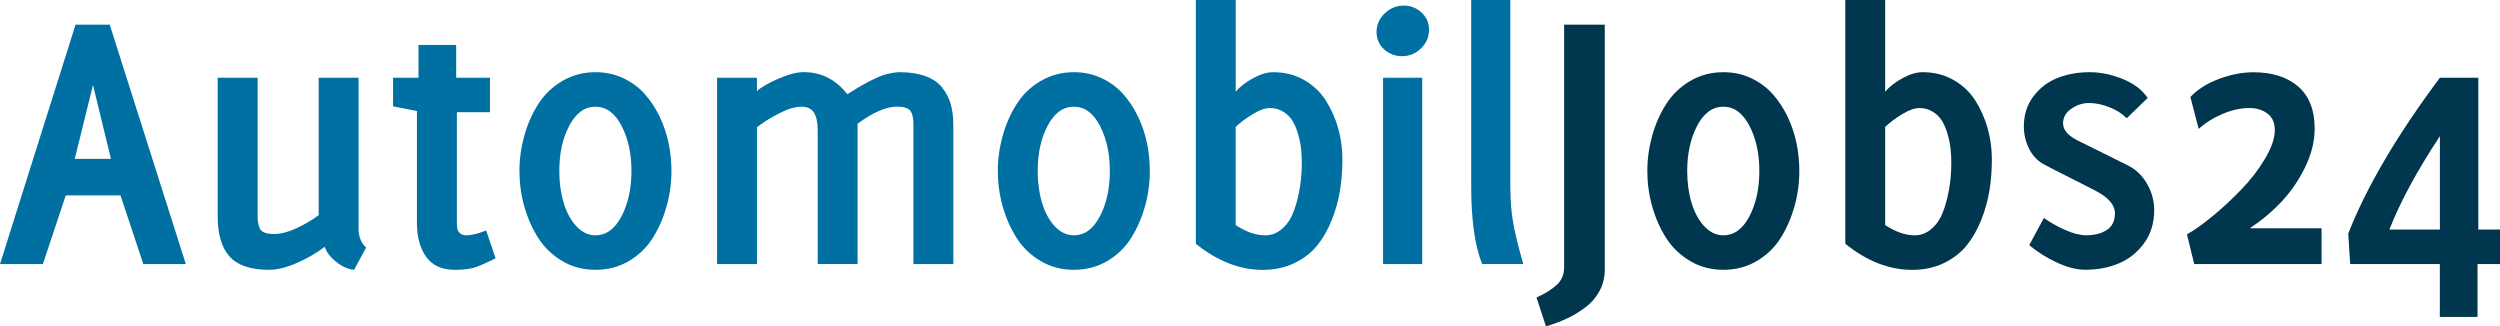 <?xml version="1.0" encoding="utf-8"?>
<!-- Generator: Adobe Illustrator 27.3.1, SVG Export Plug-In . SVG Version: 6.00 Build 0)  -->
<svg version="1.1" id="Ebene_1" xmlns="http://www.w3.org/2000/svg" xmlns:xlink="http://www.w3.org/1999/xlink" x="0px" y="0px"
	 viewBox="0 0 447.07 58.37" enable-background="new 0 0 447.07 58.37" xml:space="preserve">
<path fill="#0070A3" d="M0,47.22L13.51,4.41h6.11l13.61,42.81h-7.6l-4.08-12.28h-9.79L7.67,47.22H0z M13.37,28.41h6.47L16.63,15.2
	L13.37,28.41z"/>
<path fill="#0070A3" d="M38.93,38.66V13.9h7.14v24.7c0,1.19,0.19,2.03,0.56,2.52c0.38,0.48,1.16,0.73,2.36,0.73
	c1.19,0,2.52-0.34,3.98-1.01s2.8-1.46,4.02-2.37V13.9h7.13v27.11c0,0.66,0.12,1.27,0.35,1.81c0.23,0.54,0.46,0.91,0.68,1.11
	l0.33,0.33l-2.16,3.99c-1.06-0.09-2.14-0.57-3.22-1.44c-1.08-0.87-1.76-1.77-2.02-2.68c-1.44,1.1-3.09,2.06-4.96,2.88
	c-1.87,0.83-3.55,1.24-5.03,1.24c-3.25,0-5.59-0.79-7.02-2.36C39.64,44.32,38.93,41.91,38.93,38.66z"/>
<path fill="#0070A3" d="M70.29,19.02V13.9h4.55V8.03h6.74v5.87h6.04v6.17H81.7v19.65c0,0.46,0.02,0.84,0.07,1.13
	c0.04,0.29,0.2,0.56,0.46,0.83c0.27,0.27,0.65,0.4,1.16,0.4c0.46,0,0.99-0.07,1.58-0.22c0.59-0.14,1.06-0.29,1.41-0.45l0.56-0.2
	l1.69,4.99c-1.99,0.97-3.34,1.54-4.05,1.72c-0.86,0.22-1.94,0.33-3.22,0.33c-2.35,0-4.07-0.78-5.16-2.33
	c-1.1-1.56-1.64-3.56-1.64-6.01V19.86L70.29,19.02z"/>
<path fill="#0070A3" d="M92.89,30.58c0-2.13,0.29-4.22,0.86-6.28c0.57-2.06,1.4-3.95,2.49-5.66c1.08-1.72,2.52-3.1,4.3-4.15
	c1.78-1.05,3.77-1.58,5.96-1.58c1.77,0,3.41,0.35,4.91,1.05s2.78,1.63,3.83,2.79s1.95,2.51,2.69,4.04c0.74,1.53,1.28,3.12,1.63,4.78
	c0.34,1.66,0.51,3.33,0.51,5.02c0,2.14-0.29,4.24-0.86,6.3c-0.58,2.06-1.4,3.94-2.47,5.65c-1.07,1.71-2.5,3.09-4.28,4.14
	c-1.78,1.05-3.77,1.57-5.96,1.57c-2.19,0-4.18-0.52-5.96-1.57s-3.21-2.43-4.3-4.14c-1.08-1.71-1.91-3.6-2.49-5.65
	C93.17,34.82,92.89,32.72,92.89,30.58z M100.02,30.58c0,2.03,0.25,3.91,0.76,5.63c0.51,1.73,1.27,3.14,2.27,4.23
	c1.01,1.09,2.15,1.64,3.43,1.64c1.92,0,3.48-1.13,4.66-3.39c1.18-2.26,1.78-4.96,1.78-8.11c0-3.13-0.59-5.83-1.78-8.1
	c-1.18-2.27-2.74-3.4-4.66-3.4s-3.48,1.13-4.68,3.4S100.02,27.45,100.02,30.58z"/>
<path fill="#0070A3" d="M128.23,47.22V13.9h7.13v2.39c0.75-0.69,2.02-1.42,3.82-2.21c1.79-0.78,3.31-1.18,4.55-1.18
	c3.14,0,5.74,1.32,7.8,3.95c0.04-0.02,0.33-0.2,0.85-0.53c0.52-0.33,0.87-0.55,1.05-0.65c0.18-0.1,0.54-0.3,1.08-0.61
	c0.54-0.31,0.96-0.54,1.26-0.68c0.3-0.14,0.7-0.33,1.21-0.56c0.51-0.23,0.95-0.4,1.33-0.5c0.38-0.1,0.8-0.19,1.26-0.28
	c0.46-0.09,0.9-0.13,1.29-0.13c1.81,0,3.36,0.24,4.65,0.71c1.29,0.48,2.29,1.16,2.99,2.06c0.71,0.9,1.21,1.88,1.52,2.95
	c0.31,1.07,0.46,2.31,0.46,3.7v24.89h-7.13V22.33c0-1.24-0.2-2.09-0.6-2.56c-0.4-0.46-1.17-0.7-2.32-0.7c-1.95,0-4.3,1.02-7.07,3.05
	v25.09h-7.13V23.3c0-1.35-0.22-2.39-0.65-3.12c-0.43-0.73-1.19-1.1-2.27-1.1c-1.15,0-2.54,0.43-4.17,1.29
	c-1.63,0.86-2.88,1.66-3.77,2.39v24.46H128.23z"/>
<path fill="#0070A3" d="M178.44,30.58c0-2.13,0.29-4.22,0.86-6.28c0.57-2.06,1.4-3.95,2.49-5.66c1.08-1.72,2.52-3.1,4.3-4.15
	c1.78-1.05,3.77-1.58,5.96-1.58c1.77,0,3.41,0.35,4.91,1.05s2.78,1.63,3.83,2.79s1.95,2.51,2.69,4.04c0.74,1.53,1.28,3.12,1.63,4.78
	c0.34,1.66,0.51,3.33,0.51,5.02c0,2.14-0.29,4.24-0.86,6.3c-0.58,2.06-1.4,3.94-2.47,5.65c-1.07,1.71-2.5,3.09-4.28,4.14
	c-1.78,1.05-3.77,1.57-5.96,1.57c-2.19,0-4.18-0.52-5.96-1.57s-3.21-2.43-4.3-4.14c-1.08-1.71-1.91-3.6-2.49-5.65
	C178.72,34.82,178.44,32.72,178.44,30.58z M185.57,30.58c0,2.03,0.25,3.91,0.76,5.63c0.51,1.73,1.27,3.14,2.27,4.23
	c1.01,1.09,2.15,1.64,3.43,1.64c1.92,0,3.48-1.13,4.66-3.39c1.18-2.26,1.78-4.96,1.78-8.11c0-3.13-0.59-5.83-1.78-8.1
	c-1.18-2.27-2.74-3.4-4.66-3.4s-3.48,1.13-4.68,3.4S185.57,27.45,185.57,30.58z"/>
<path fill="#0070A3" d="M213.85,43.59V0h7.13v16.38c0.8-0.91,1.84-1.72,3.14-2.42c1.29-0.7,2.48-1.05,3.57-1.05
	c2.04,0,3.87,0.46,5.49,1.38s2.93,2.14,3.9,3.66c0.97,1.52,1.71,3.17,2.22,4.97c0.51,1.8,0.76,3.66,0.76,5.57
	c0,1.91-0.14,3.77-0.43,5.56c-0.29,1.79-0.78,3.56-1.48,5.31c-0.7,1.75-1.57,3.27-2.62,4.56c-1.05,1.29-2.41,2.34-4.08,3.14
	c-1.67,0.8-3.56,1.2-5.66,1.2C221.68,48.25,217.7,46.7,213.85,43.59z M220.98,40.25c1.84,1.22,3.6,1.83,5.28,1.83
	c1.04,0,1.97-0.33,2.79-0.98c0.82-0.65,1.45-1.45,1.91-2.4s0.82-2.04,1.11-3.28c0.29-1.24,0.48-2.36,0.58-3.36
	c0.1-1,0.15-1.97,0.15-2.91c0-0.83-0.04-1.64-0.12-2.43c-0.08-0.79-0.24-1.65-0.5-2.58c-0.25-0.92-0.58-1.73-0.98-2.42
	c-0.4-0.69-0.95-1.26-1.66-1.71c-0.71-0.46-1.53-0.69-2.46-0.69c-0.84,0-1.85,0.36-3.04,1.08c-1.18,0.72-2.21,1.48-3.07,2.29V40.25z
	"/>
<path fill="#0070A3" d="M246.17,5.71c0-1.28,0.49-2.39,1.46-3.32c0.97-0.93,2.1-1.39,3.38-1.39c1.24,0,2.31,0.41,3.2,1.24
	c0.9,0.83,1.34,1.86,1.34,3.1c0,1.28-0.48,2.39-1.44,3.32c-0.96,0.93-2.09,1.39-3.37,1.39c-1.26,0-2.34-0.42-3.24-1.24
	S246.17,6.95,246.17,5.71z M247.33,47.22V13.9h7v33.32H247.33z"/>
<path fill="#0070A3" d="M263.09,33.28V0h7v33.28c0,2.54,0.18,4.78,0.53,6.7c0.35,1.92,0.95,4.34,1.79,7.23h-7.37
	C263.75,43.99,263.09,39.35,263.09,33.28z"/>
<path fill="#00364E" d="M274.77,53.2c1.48-0.66,2.68-1.41,3.58-2.22s1.36-1.87,1.36-3.15V4.41h7.27v43.77
	c0,1.39-0.31,2.67-0.93,3.83c-0.62,1.16-1.47,2.15-2.54,2.95c-1.07,0.81-2.18,1.48-3.32,2.01c-1.14,0.53-2.38,1-3.73,1.39
	L274.77,53.2z"/>
<path fill="#00364E" d="M294.59,30.58c0-2.13,0.29-4.22,0.86-6.28s1.4-3.95,2.49-5.66c1.08-1.72,2.52-3.1,4.3-4.15
	c1.78-1.05,3.77-1.58,5.96-1.58c1.77,0,3.41,0.35,4.91,1.05c1.5,0.7,2.78,1.63,3.83,2.79s1.95,2.51,2.69,4.04
	c0.74,1.53,1.28,3.12,1.63,4.78c0.34,1.66,0.51,3.33,0.51,5.02c0,2.14-0.29,4.24-0.86,6.3c-0.58,2.06-1.4,3.94-2.47,5.65
	c-1.07,1.71-2.5,3.09-4.28,4.14c-1.78,1.05-3.77,1.57-5.96,1.57s-4.18-0.52-5.96-1.57c-1.78-1.05-3.21-2.43-4.3-4.14
	c-1.08-1.71-1.91-3.6-2.49-5.65C294.87,34.82,294.59,32.72,294.59,30.58z M301.72,30.58c0,2.03,0.25,3.91,0.76,5.63
	c0.51,1.73,1.27,3.14,2.27,4.23c1.01,1.09,2.15,1.64,3.43,1.64c1.92,0,3.48-1.13,4.66-3.39c1.18-2.26,1.78-4.96,1.78-8.11
	c0-3.13-0.59-5.83-1.78-8.1s-2.74-3.4-4.66-3.4s-3.48,1.13-4.68,3.4C302.32,24.75,301.72,27.45,301.72,30.58z"/>
<path fill="#00364E" d="M329.99,43.59V0h7.13v16.38c0.8-0.91,1.84-1.72,3.14-2.42c1.29-0.7,2.48-1.05,3.57-1.05
	c2.04,0,3.87,0.46,5.49,1.38c1.63,0.92,2.93,2.14,3.9,3.66c0.97,1.52,1.71,3.17,2.22,4.97s0.76,3.66,0.76,5.57
	c0,1.91-0.14,3.77-0.43,5.56c-0.29,1.79-0.78,3.56-1.48,5.31c-0.7,1.75-1.57,3.27-2.62,4.56c-1.05,1.29-2.41,2.34-4.08,3.14
	c-1.67,0.8-3.56,1.2-5.66,1.2C337.83,48.25,333.84,46.7,329.99,43.59z M337.13,40.25c1.84,1.22,3.59,1.83,5.28,1.83
	c1.04,0,1.97-0.33,2.79-0.98c0.82-0.65,1.45-1.45,1.91-2.4c0.45-0.95,0.82-2.04,1.11-3.28c0.29-1.24,0.48-2.36,0.58-3.36
	s0.15-1.97,0.15-2.91c0-0.83-0.04-1.64-0.12-2.43c-0.08-0.79-0.24-1.65-0.5-2.58c-0.25-0.92-0.58-1.73-0.98-2.42
	c-0.4-0.69-0.95-1.26-1.66-1.71c-0.71-0.46-1.53-0.69-2.46-0.69c-0.84,0-1.85,0.36-3.04,1.08c-1.18,0.72-2.21,1.48-3.07,2.29V40.25z
	"/>
<path fill="#00364E" d="M361.92,22.62c0-2.08,0.57-3.88,1.72-5.4c1.15-1.51,2.59-2.61,4.33-3.29c1.74-0.68,3.65-1.02,5.72-1.02
	c1.93,0,3.89,0.4,5.9,1.21c2,0.81,3.5,1.94,4.47,3.4l-3.75,3.63c-0.8-0.82-1.83-1.49-3.09-1.98c-1.26-0.5-2.48-0.75-3.66-0.75
	c-1.11,0-2.16,0.34-3.15,1.02c-0.99,0.68-1.48,1.56-1.48,2.62c0,1.28,1.07,2.4,3.2,3.35l8.32,4.13c1.48,0.74,2.65,1.84,3.5,3.32
	s1.28,3.05,1.28,4.72c0,2.29-0.6,4.27-1.81,5.92c-1.21,1.65-2.72,2.86-4.54,3.61c-1.82,0.76-3.81,1.13-5.98,1.13
	c-1.54,0-3.24-0.44-5.11-1.31s-3.5-1.91-4.91-3.1l2.63-4.85c1.13,0.8,2.4,1.52,3.82,2.15s2.68,0.94,3.76,0.94
	c1.46,0,2.69-0.31,3.66-0.94s1.46-1.63,1.46-2.99c0-1.48-1.14-2.81-3.42-4c-1.02-0.54-2.56-1.33-4.62-2.36
	c-2.06-1.03-3.59-1.82-4.6-2.36c-1.16-0.61-2.06-1.54-2.7-2.8C362.24,25.36,361.92,24.03,361.92,22.62z"/>
<path fill="#00364E" d="M391.09,41.91c1.33-0.75,2.86-1.84,4.6-3.27c1.74-1.43,3.45-3.02,5.13-4.76c1.68-1.74,3.1-3.58,4.25-5.53
	c1.15-1.95,1.73-3.65,1.73-5.1c0-1.28-0.43-2.25-1.29-2.92c-0.86-0.67-1.96-1.01-3.29-1.01c-1.53,0-3.12,0.35-4.78,1.06
	c-1.66,0.7-3.08,1.6-4.25,2.68l-1.49-5.72c1.3-1.37,3.02-2.45,5.14-3.24s4.17-1.18,6.14-1.18c3.36,0,6.02,0.85,7.99,2.54
	c1.97,1.7,2.96,4.21,2.96,7.53c0,2.29-0.58,4.61-1.73,6.95c-1.15,2.35-2.57,4.41-4.26,6.19c-1.69,1.78-3.57,3.35-5.62,4.69h12.84
	v6.4h-22.77L391.09,41.91z"/>
<path fill="#00364E" d="M419.93,41.77c3.27-8.34,8.74-17.62,16.39-27.87h6.87v27.15h3.88v6.17h-4.02v9.46h-6.74v-9.46h-16.03
	L419.93,41.77z M427.29,41.05h9.03v-16.7C432.21,30.58,429.2,36.15,427.29,41.05z"/>
</svg>
